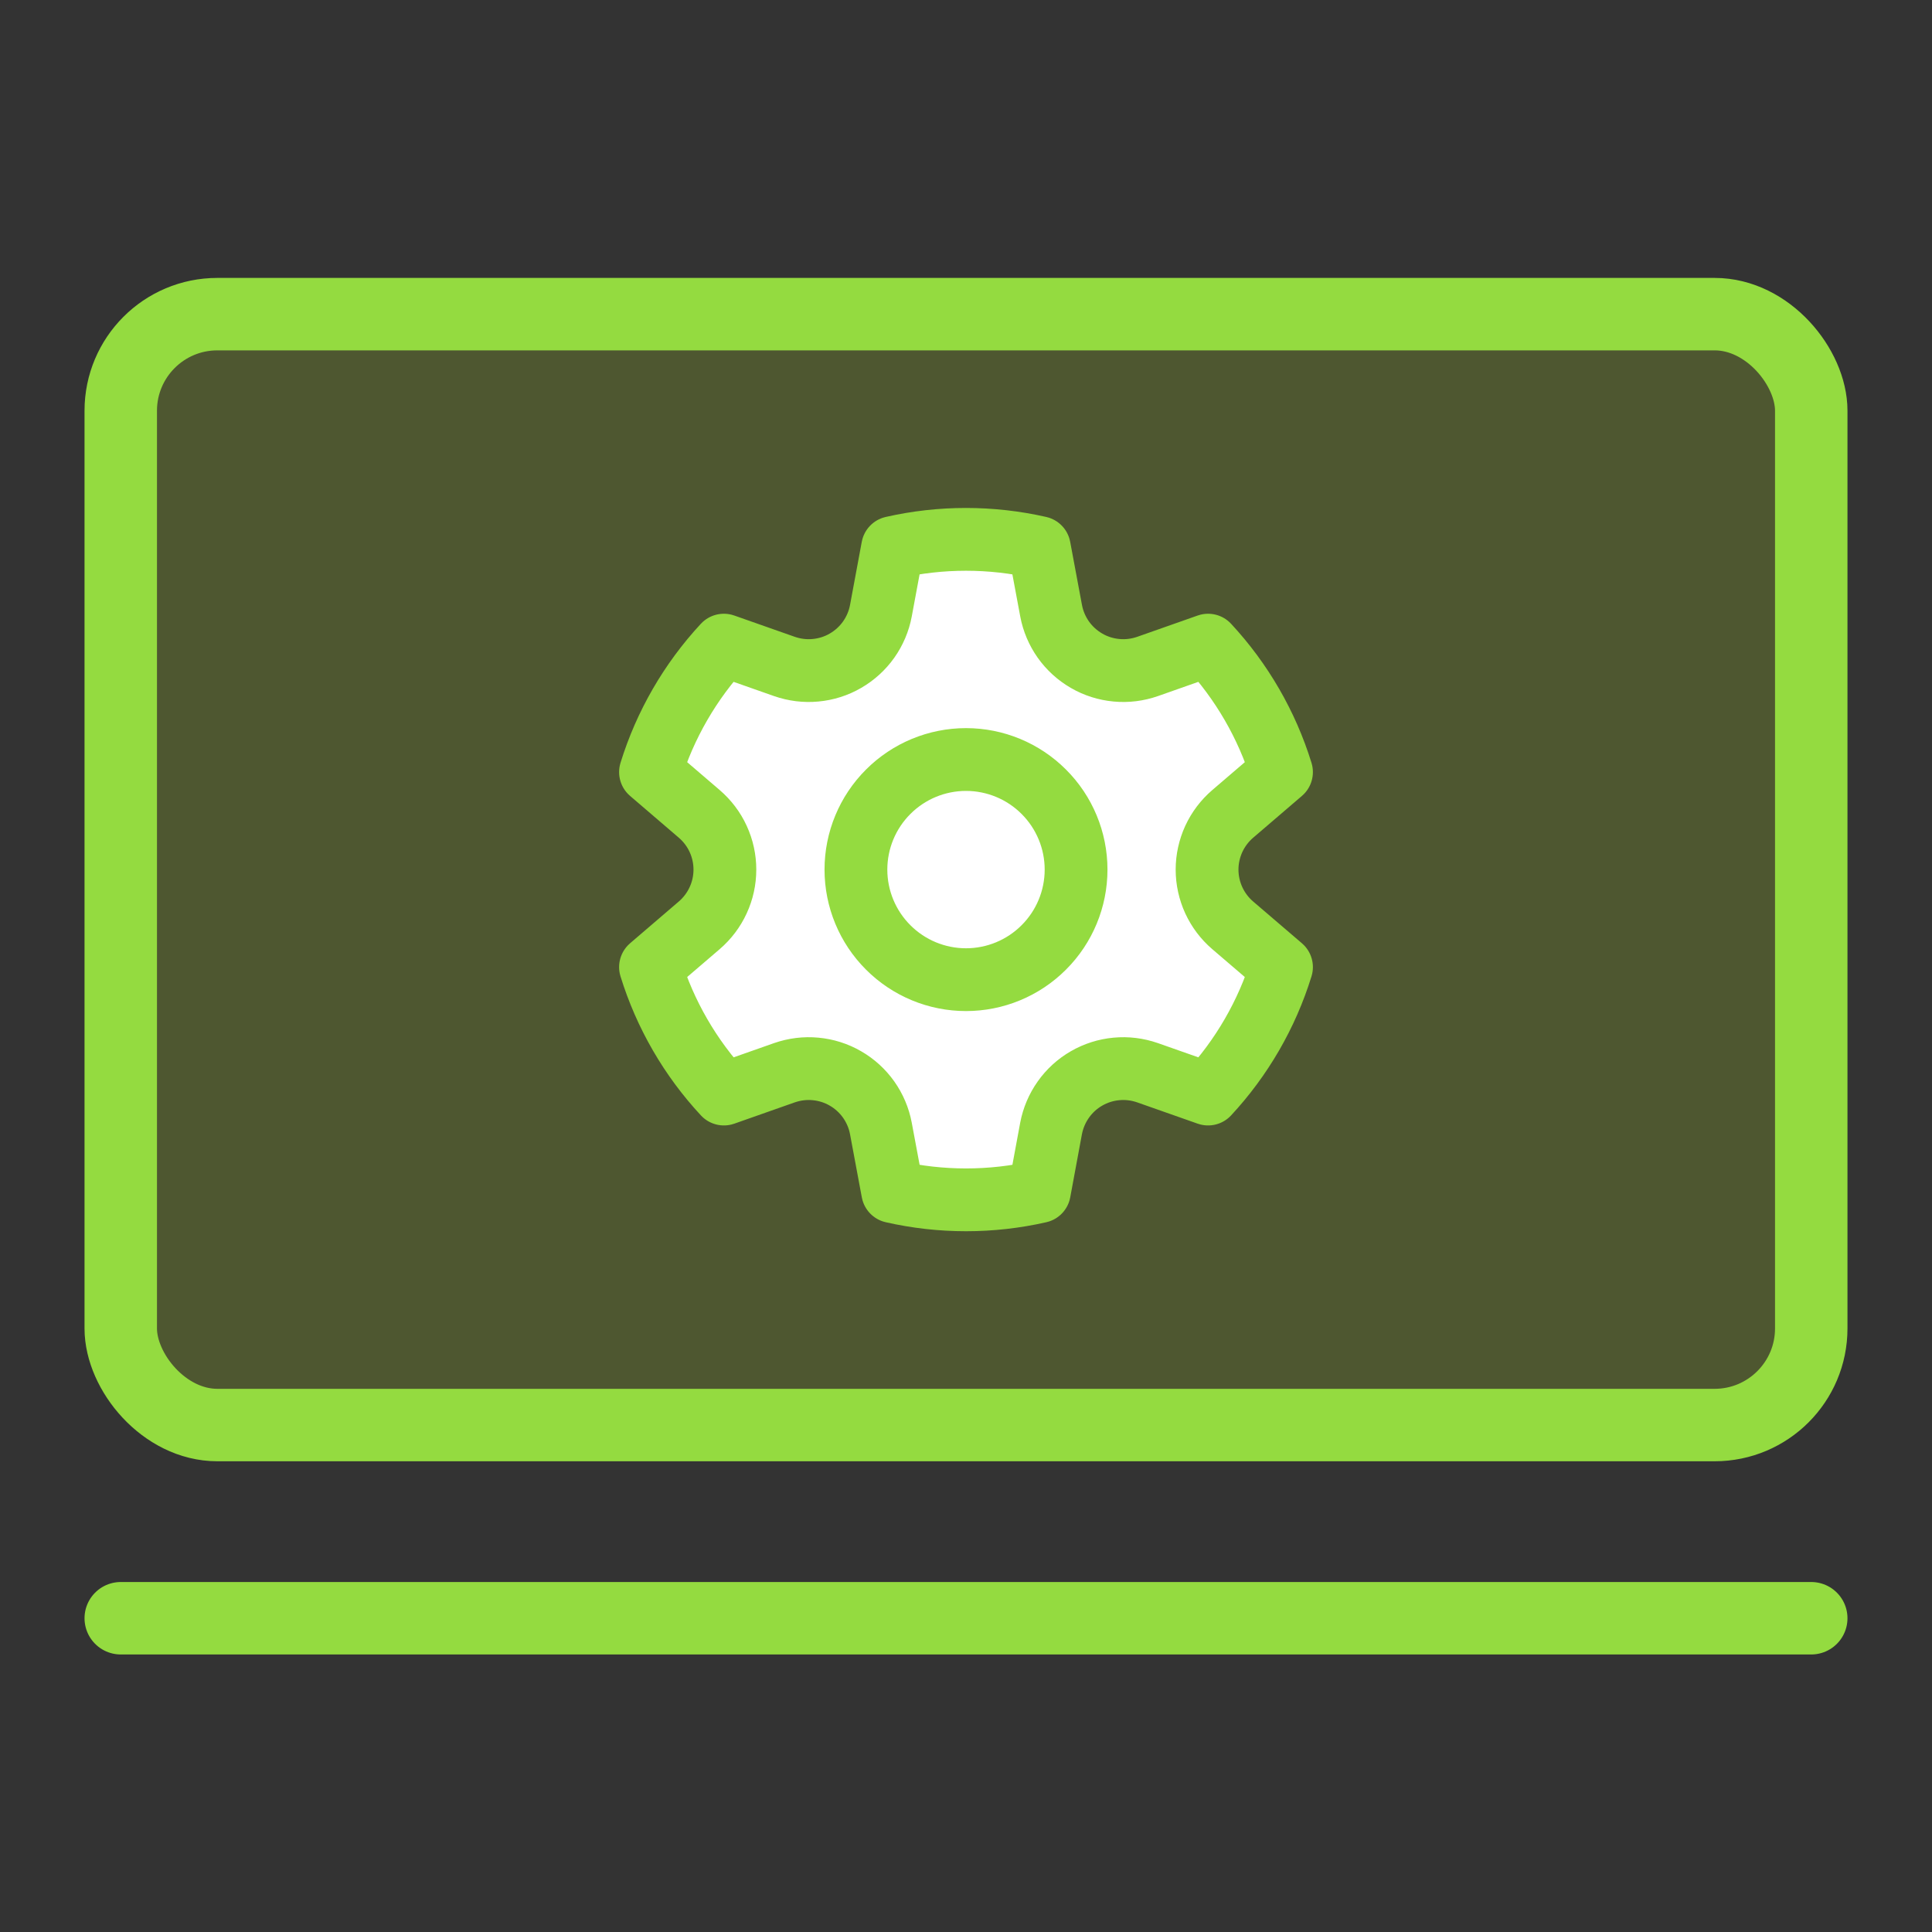 <svg width="40" height="40" viewBox="0 0 40 40" fill="none" xmlns="http://www.w3.org/2000/svg">
<rect x="0" y="0" width="40" height="40" fill="#333333" stroke="none"/>
<path d="M2.5 33.504H37.5" stroke="#94DB40" stroke-width="1.5" stroke-linecap="round"/>
<rect x="2.5" y="6.504" width="35" height="23" rx="2" fill="#BAEA26" fill-opacity="0.2" stroke="#94DB40" stroke-width="1.5" stroke-linejoin="round"/>
<path d="M16.24 13.798C16.447 13.87 16.667 13.898 16.885 13.877C17.103 13.857 17.315 13.79 17.504 13.68C17.694 13.57 17.858 13.421 17.985 13.242C18.111 13.063 18.198 12.859 18.238 12.644L18.481 11.337C19.48 11.11 20.518 11.11 21.518 11.337L21.762 12.644C21.802 12.859 21.889 13.063 22.015 13.242C22.142 13.421 22.306 13.57 22.496 13.68C22.685 13.79 22.897 13.857 23.115 13.877C23.333 13.898 23.553 13.87 23.76 13.798L25.012 13.357C25.709 14.108 26.229 15.006 26.532 15.985L25.522 16.851C25.355 16.994 25.222 17.171 25.13 17.37C25.039 17.569 24.991 17.785 24.991 18.004C24.991 18.224 25.039 18.44 25.13 18.639C25.222 18.838 25.355 19.015 25.522 19.158L26.532 20.023C26.229 21.002 25.709 21.9 25.012 22.651L23.759 22.21C23.552 22.138 23.332 22.11 23.114 22.131C22.896 22.151 22.685 22.218 22.495 22.328C22.305 22.437 22.141 22.587 22.015 22.766C21.888 22.945 21.802 23.149 21.761 23.364L21.519 24.671C20.52 24.898 19.482 24.898 18.482 24.671L18.238 23.364C18.198 23.149 18.111 22.945 17.985 22.766C17.858 22.587 17.694 22.437 17.504 22.328C17.315 22.218 17.103 22.151 16.885 22.131C16.667 22.11 16.447 22.138 16.24 22.21L14.988 22.651C14.29 21.9 13.771 21.002 13.468 20.023L14.478 19.157C14.644 19.014 14.778 18.837 14.869 18.638C14.961 18.439 15.008 18.223 15.008 18.004C15.008 17.785 14.961 17.569 14.869 17.369C14.778 17.17 14.644 16.994 14.478 16.851L13.468 15.985C13.771 15.006 14.29 14.108 14.987 13.357L16.24 13.798ZM20 15.725C20.604 15.725 21.184 15.965 21.611 16.393C22.039 16.82 22.279 17.4 22.279 18.004C22.279 18.608 22.039 19.188 21.611 19.615C21.184 20.043 20.604 20.283 20 20.283C19.396 20.283 18.816 20.043 18.389 19.615C17.961 19.188 17.721 18.608 17.721 18.004C17.721 17.4 17.961 16.82 18.389 16.393C18.816 15.965 19.396 15.725 20 15.725Z" fill="white" stroke="#94DB40" stroke-width="1.3" stroke-linecap="round" stroke-linejoin="round"/>
</svg>
